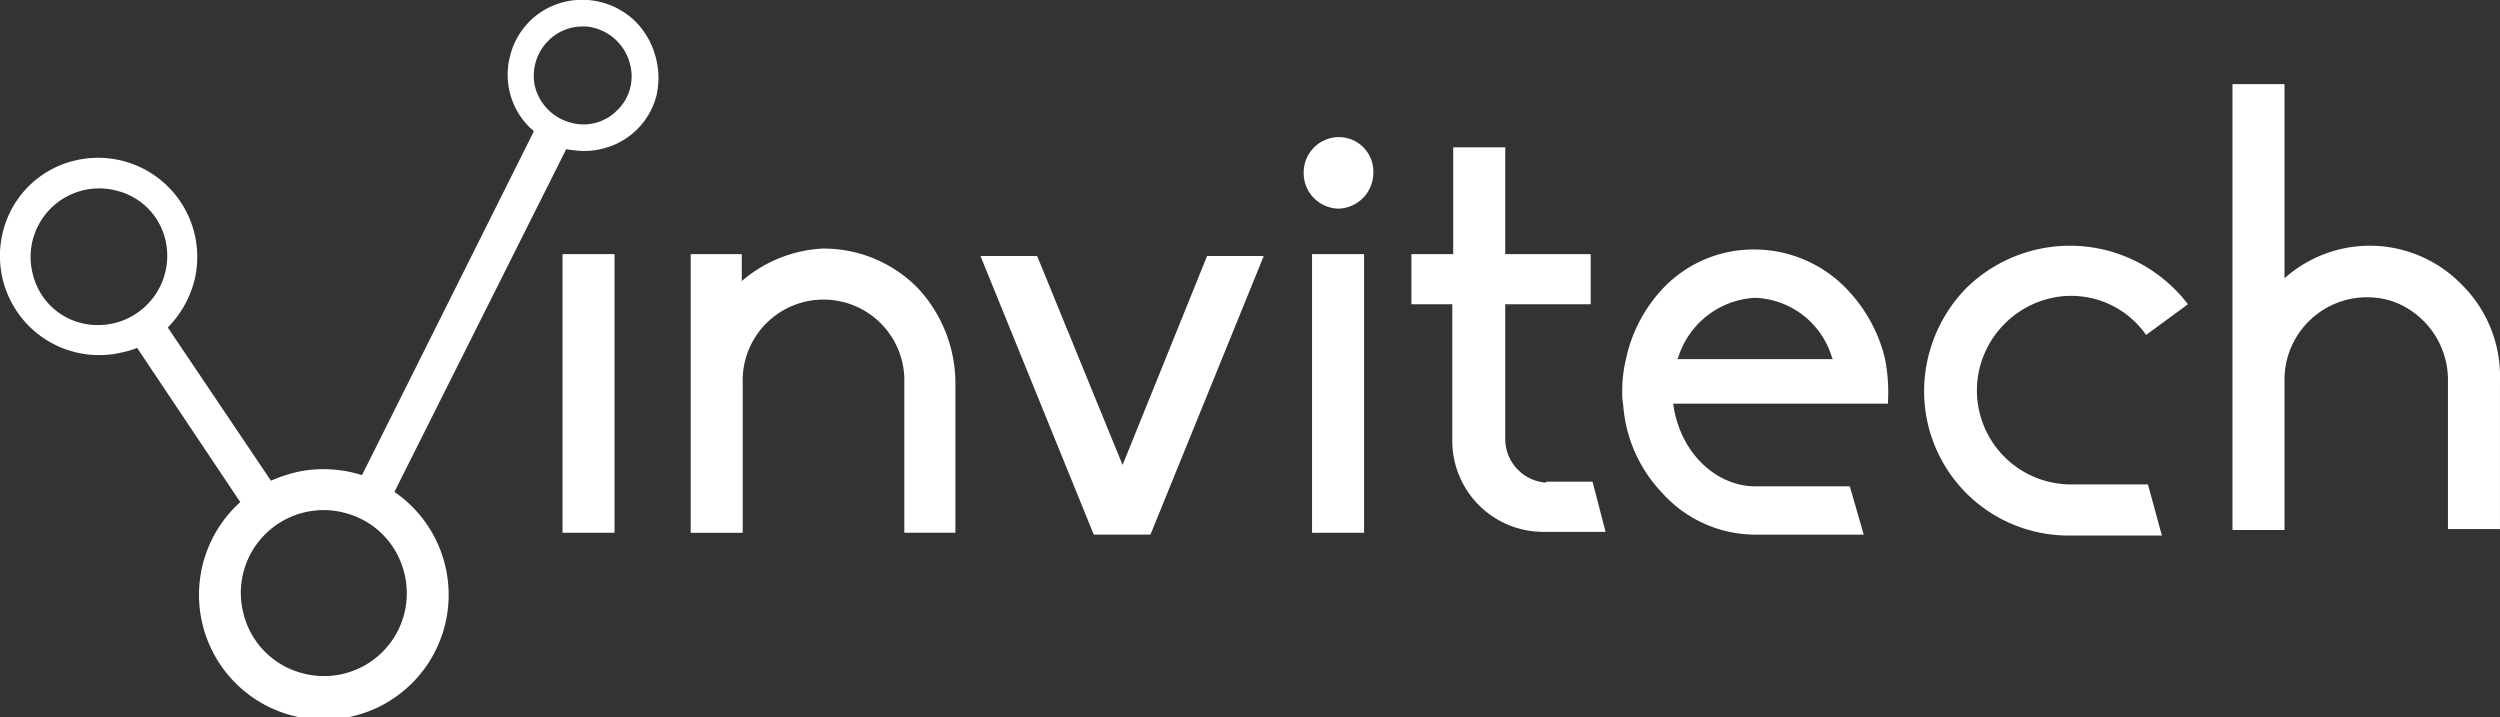 <?xml version="1.0" encoding="UTF-8" standalone="no"?>
<svg
   xmlns:dc="http://purl.org/dc/elements/1.1/"
   xmlns:cc="http://creativecommons.org/ns#"
   xmlns:rdf="http://www.w3.org/1999/02/22-rdf-syntax-ns#"
   xmlns:svg="http://www.w3.org/2000/svg"
   xmlns="http://www.w3.org/2000/svg"
   xmlns:sodipodi="http://sodipodi.sourceforge.net/DTD/sodipodi-0.dtd"
   xmlns:inkscape="http://www.inkscape.org/namespaces/inkscape"
   width="179"
   height="51.348"
   viewBox="0 0 179 51.348"
   version="1.1"
   id="svg1435"
   sodipodi:docname="invitech-logo-bottom.svg"
   inkscape:version="0.92.4 (5da689c313, 2019-01-14)">
  <rect x="0" y="0" width="179" height="51.348" fill="#333333" stroke="none"/>
  <sodipodi:namedview
     pagecolor="#ffffff"
     bordercolor="#666666"
     borderopacity="1"
     objecttolerance="10"
     gridtolerance="10"
     guidetolerance="10"
     inkscape:pageopacity="0"
     inkscape:pageshadow="2"
     inkscape:window-width="1920"
     inkscape:window-height="1137"
     id="namedview1437"
     showgrid="false"
     inkscape:zoom="1.603352"
     inkscape:cx="89.5"
     inkscape:cy="25.674"
     inkscape:window-x="-8"
     inkscape:window-y="-8"
     inkscape:window-maximized="1"
     inkscape:current-layer="svg1435" />
  <defs
     id="defs1411">
    <style
       id="style1409">.a{fill:#7ea64a;}.b{fill:#505259;}</style>
  </defs>
  <g
     transform="translate(-7.034 -2.638)"
     id="g1433"
     style="fill:#ffffff">
    <path
       class="a"
       d="M52.564,4.209a5.45,5.45,0,0,0-5.254-1.4,5.268,5.268,0,0,0-3.724,3.724,5.3,5.3,0,0,0,1.4,5.254c.067.067.2.133.266.266l-12.3,24.605a9.082,9.082,0,0,0-4.456-.266,10.667,10.667,0,0,0-2.062.665L19.048,26.087a7.421,7.421,0,0,0,1.929-3.458,7.1,7.1,0,0,0-8.512-8.512,6.952,6.952,0,0,0-5.254,5.254,7.1,7.1,0,0,0,8.512,8.512,7.266,7.266,0,0,0,1.131-.333l7.382,11.039a8.938,8.938,0,1,0,11.039-.732l12.3-24.539a8.148,8.148,0,0,0,1.264.133,5.539,5.539,0,0,0,1.463-.2,5.268,5.268,0,0,0,3.724-3.724,5.771,5.771,0,0,0-1.463-5.32M12.8,25.755a4.733,4.733,0,0,1-3.392-3.392,4.908,4.908,0,0,1,6.052-6.052A4.733,4.733,0,0,1,18.848,19.7,4.961,4.961,0,0,1,12.8,25.755M28.624,50.825A5.865,5.865,0,0,1,24.5,46.7a5.927,5.927,0,0,1,7.315-7.315,5.865,5.865,0,0,1,4.123,4.123,5.927,5.927,0,0,1-7.315,7.315m22.61-40.3a3.348,3.348,0,0,1-3.192.931,3.576,3.576,0,0,1-2.727-2.727,3.553,3.553,0,0,1,1-3.192,3.415,3.415,0,0,1,2.461-1,2.262,2.262,0,0,1,.665.067,3.576,3.576,0,0,1,2.727,2.727,3.348,3.348,0,0,1-.931,3.192"
       transform="translate(0 0)"
       id="path1413"
       style="fill:#ffffff" />
    <path
       class="b"
       d="M122.775,45.163,116.657,30.2H112.6l8.113,19.95h4.057l8.113-19.95h-4.057Z"
       transform="translate(-35.364 -9.233)"
       id="path1415"
       style="fill:#ffffff" />
    <rect
       class="b"
       width="3.724"
       height="19.95"
       transform="translate(100.977 20.834)"
       id="rect1417"
       style="fill:#ffffff" />
    <path
       class="b"
       d="M168.643,42.507a3.131,3.131,0,0,1-2.926-3.126V29.739h6.118V26.148h-6.118V18.5h-3.724v7.648H159v3.591h2.926v9.709a6.515,6.515,0,0,0,6.584,6.584H172.9l-.931-3.591h-3.325Z"
       transform="translate(-50.908 -5.314)"
       id="path1419"
       style="fill:#ffffff" />
    <rect
       class="b"
       width="3.724"
       height="19.95"
       transform="translate(47.311 20.834)"
       id="rect1421"
       style="fill:#ffffff" />
    <path
       class="b"
       d="M197.926,32.493a9.172,9.172,0,0,0-6.783-2.993,8.924,8.924,0,0,0-6.717,2.993,10.544,10.544,0,0,0-2.461,4.855,9.623,9.623,0,0,0-.266,2.328,4.39,4.39,0,0,0,.067.931,10.152,10.152,0,0,0,2.727,6.251,8.988,8.988,0,0,0,6.717,3.059h7.781l-1-3.458h-6.85c-2.86-.066-5.32-2.527-5.786-5.852v-.066h15.362a12.455,12.455,0,0,0-.2-3.192,10.756,10.756,0,0,0-2.594-4.855m-12.3,4.855.067-.066a6.107,6.107,0,0,1,5.52-4.323,5.976,5.976,0,0,1,5.52,4.323l.066.066Z"
       transform="translate(-58.512 -8.999)"
       id="path1423"
       style="fill:#ffffff" />
    <path
       class="b"
       d="M223.111,32.891a6.534,6.534,0,0,1,6.983,2.594l2.993-2.195a9.122,9.122,0,0,0-1.064-1.2,10.6,10.6,0,0,0-14.763,0,10.588,10.588,0,0,0-3.059,7.382,10.332,10.332,0,0,0,10.441,10.374h6.584l-1-3.658h-5.586a6.736,6.736,0,0,1-6.517-8.113,6.841,6.841,0,0,1,4.988-5.187"
       transform="translate(-69.4 -8.865)"
       id="path1425"
       style="fill:#ffffff" />
    <path
       class="b"
       d="M263.826,26.064a9.17,9.17,0,0,0-12.7-.466V11.7H247.4V43.62h3.724V32.914a5.911,5.911,0,0,1,7.781-5.653,5.984,5.984,0,0,1,3.924,5.719V43.554h3.724V32.914a9.222,9.222,0,0,0-2.727-6.85"
       transform="translate(-80.521 -3.036)"
       id="path1427"
       style="fill:#ffffff" />
    <path
       class="b"
       d="M90.843,29.4a9.632,9.632,0,0,0-5.786,2.328V29.8H81.4v19.95h3.724V39.043a5.789,5.789,0,1,1,11.571,0V49.749h3.658V39.043a10,10,0,0,0-2.727-6.85A9.452,9.452,0,0,0,90.843,29.4"
       transform="translate(-24.912 -8.965)"
       id="path1429"
       style="fill:#ffffff" />
    <path
       class="a"
       d="M147.4,19.927a2.526,2.526,0,0,1,2.527-2.527,2.47,2.47,0,0,1,2.461,2.527,2.572,2.572,0,0,1-2.461,2.594,2.54,2.54,0,0,1-2.527-2.594"
       transform="translate(-47.022 -4.945)"
       id="path1431"
       style="fill:#ffffff" />
  </g>
</svg>
